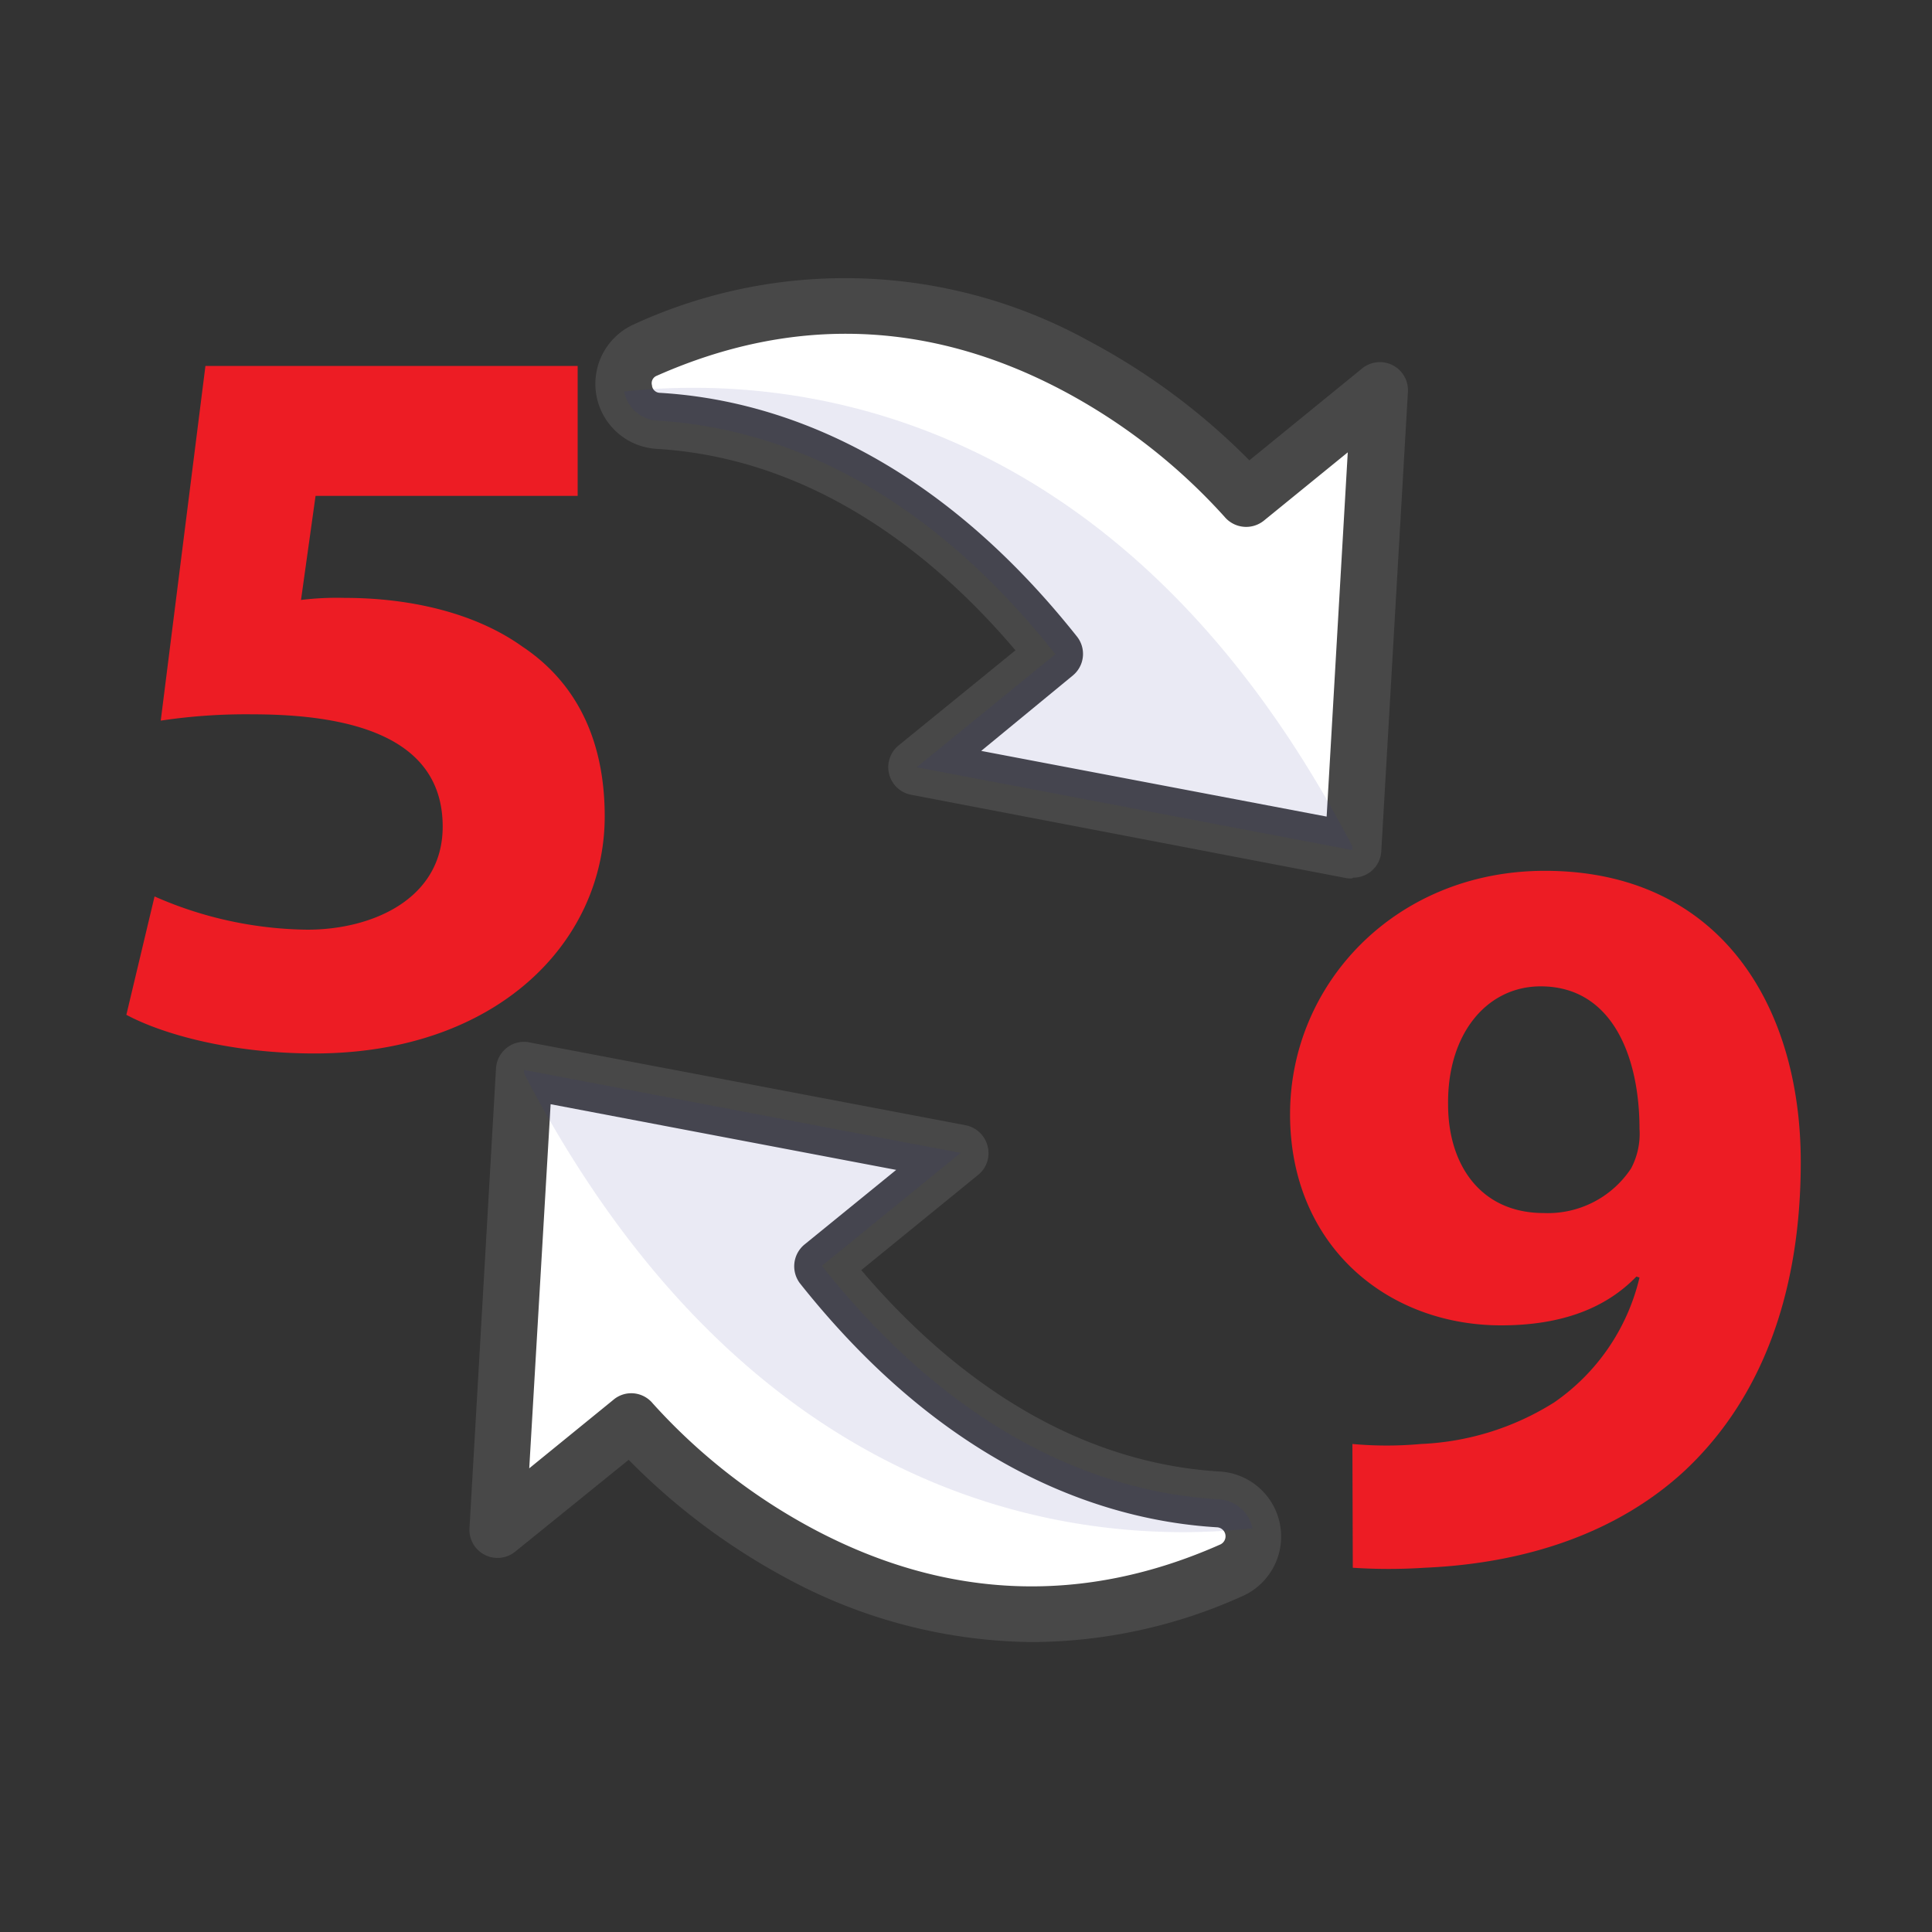 <svg id="Layer_3" data-name="Layer 3" xmlns="http://www.w3.org/2000/svg" viewBox="0 0 150 150"><rect x="0" y="0" width="150" height="150" fill="#333333" stroke="none"/><defs><style>.cls-1{fill:#fff;}.cls-2{fill:#484848;}.cls-3{fill:#ed1c24;}.cls-4{fill:#2e3192;opacity:0.1;}</style></defs><path class="cls-1" d="M51.13,32.67C59.55,33.17,71,37,81.94,50.79L71.17,59.57,105,66l2.07-35.71L96.76,38.73S77.26,15.14,50.13,27.17A2.88,2.88,0,0,0,51.13,32.67Z"/><path class="cls-2" d="M105,68.19a1.81,1.81,0,0,1-.4,0L70.76,61.71a2.18,2.18,0,0,1-1-3.83l9.08-7.39c-6-7.08-15.41-14.9-27.87-15.64a5.06,5.06,0,0,1-1.75-9.67,39.22,39.22,0,0,1,35.39,1.33A51.37,51.37,0,0,1,97,35.74l8.75-7.13a2.18,2.18,0,0,1,3.56,1.81l-2.07,35.72a2.17,2.17,0,0,1-2.18,2ZM76.18,58.3,103,63.4l1.64-28.28-6.51,5.3a2.19,2.19,0,0,1-3.06-.3,45.83,45.83,0,0,0-12.62-9.83C72.15,24.86,61.58,24.48,51,29.17a.62.62,0,0,0-.38.75.63.63,0,0,0,.62.58h0c8.31.49,20.67,4.17,32.39,18.94a2.17,2.17,0,0,1-.33,3Z"/><path class="cls-3" d="M44.85,38.5H24.5l-1.13,8.08a23,23,0,0,1,3.4-.16c5,0,10.09,1.13,13.8,3.79,4,2.67,6.38,7,6.38,13.17,0,9.77-8.39,18.41-22.53,18.41-6.38,0-11.71-1.45-14.61-3L12,69.6a30.14,30.14,0,0,0,11.87,2.58c5.09,0,10.5-2.42,10.5-8,0-5.41-4.28-8.72-14.78-8.72a44.45,44.45,0,0,0-7.11.49l3.47-27.54H44.85Z"/><path class="cls-3" d="M105,112.11a29.2,29.2,0,0,0,5.33,0,21.06,21.06,0,0,0,10.34-3.23,16.34,16.34,0,0,0,6.62-9.69l-.24-.08c-2.34,2.42-5.74,3.79-10.5,3.79-8.88,0-16.39-6.22-16.39-16.39s8.23-18.9,19.78-18.9c13.49,0,19.87,10.34,19.87,22.61,0,10.9-3.48,18.9-9.21,24.15-5,4.52-11.87,7-20,7.35a42.72,42.72,0,0,1-5.57,0Zm7.43-26.33c0,4.52,2.42,8.4,7.43,8.4a7.74,7.74,0,0,0,6.78-3.47,5.74,5.74,0,0,0,.65-3.07c0-5.57-2.1-11.06-7.67-11.06C115.42,76.58,112.35,80.29,112.43,85.78Z"/><path class="cls-4" d="M105,66l0-.28c-18.22-35-44.74-36.62-56.54-35.32a2.78,2.78,0,0,0,2.61,2.26C59.55,33.17,71,37,81.94,50.79L71.17,59.57Z"/><path class="cls-1" d="M94.61,116.41c-8.42-.5-19.86-4.32-30.82-18.13l10.77-8.77L40.69,83.07l-2.07,35.71L49,110.35s19.51,23.59,46.63,11.56A2.88,2.88,0,0,0,94.61,116.41Z"/><path class="cls-2" d="M80.14,127.49a40.74,40.74,0,0,1-19-4.92,51.05,51.05,0,0,1-12.33-9.23L40,120.47a2.18,2.18,0,0,1-3.55-1.81l2.06-35.72a2.19,2.19,0,0,1,.84-1.59,2.15,2.15,0,0,1,1.75-.42L75,87.37A2.19,2.19,0,0,1,76.68,89a2.16,2.16,0,0,1-.74,2.22l-9.07,7.39c6,7.08,15.41,14.9,27.86,15.64h0a5.06,5.06,0,0,1,1.74,9.67A40,40,0,0,1,80.14,127.49ZM49,108.17a2.17,2.17,0,0,1,1.68.79,45.83,45.83,0,0,0,12.62,9.83c10.31,5.43,20.89,5.81,31.45,1.12a.7.7,0,0,0-.24-1.33c-8.31-.49-20.68-4.18-32.4-18.94a2.19,2.19,0,0,1,.33-3l7.14-5.81-26.83-5.1L41.09,114l6.51-5.3A2.15,2.15,0,0,1,49,108.17Z"/><path class="cls-4" d="M40.69,83.07l0,.28c18.22,35,44.74,36.62,56.55,35.31a2.8,2.8,0,0,0-2.61-2.25c-8.42-.5-19.86-4.32-30.82-18.13l10.77-8.77Z"/></svg>